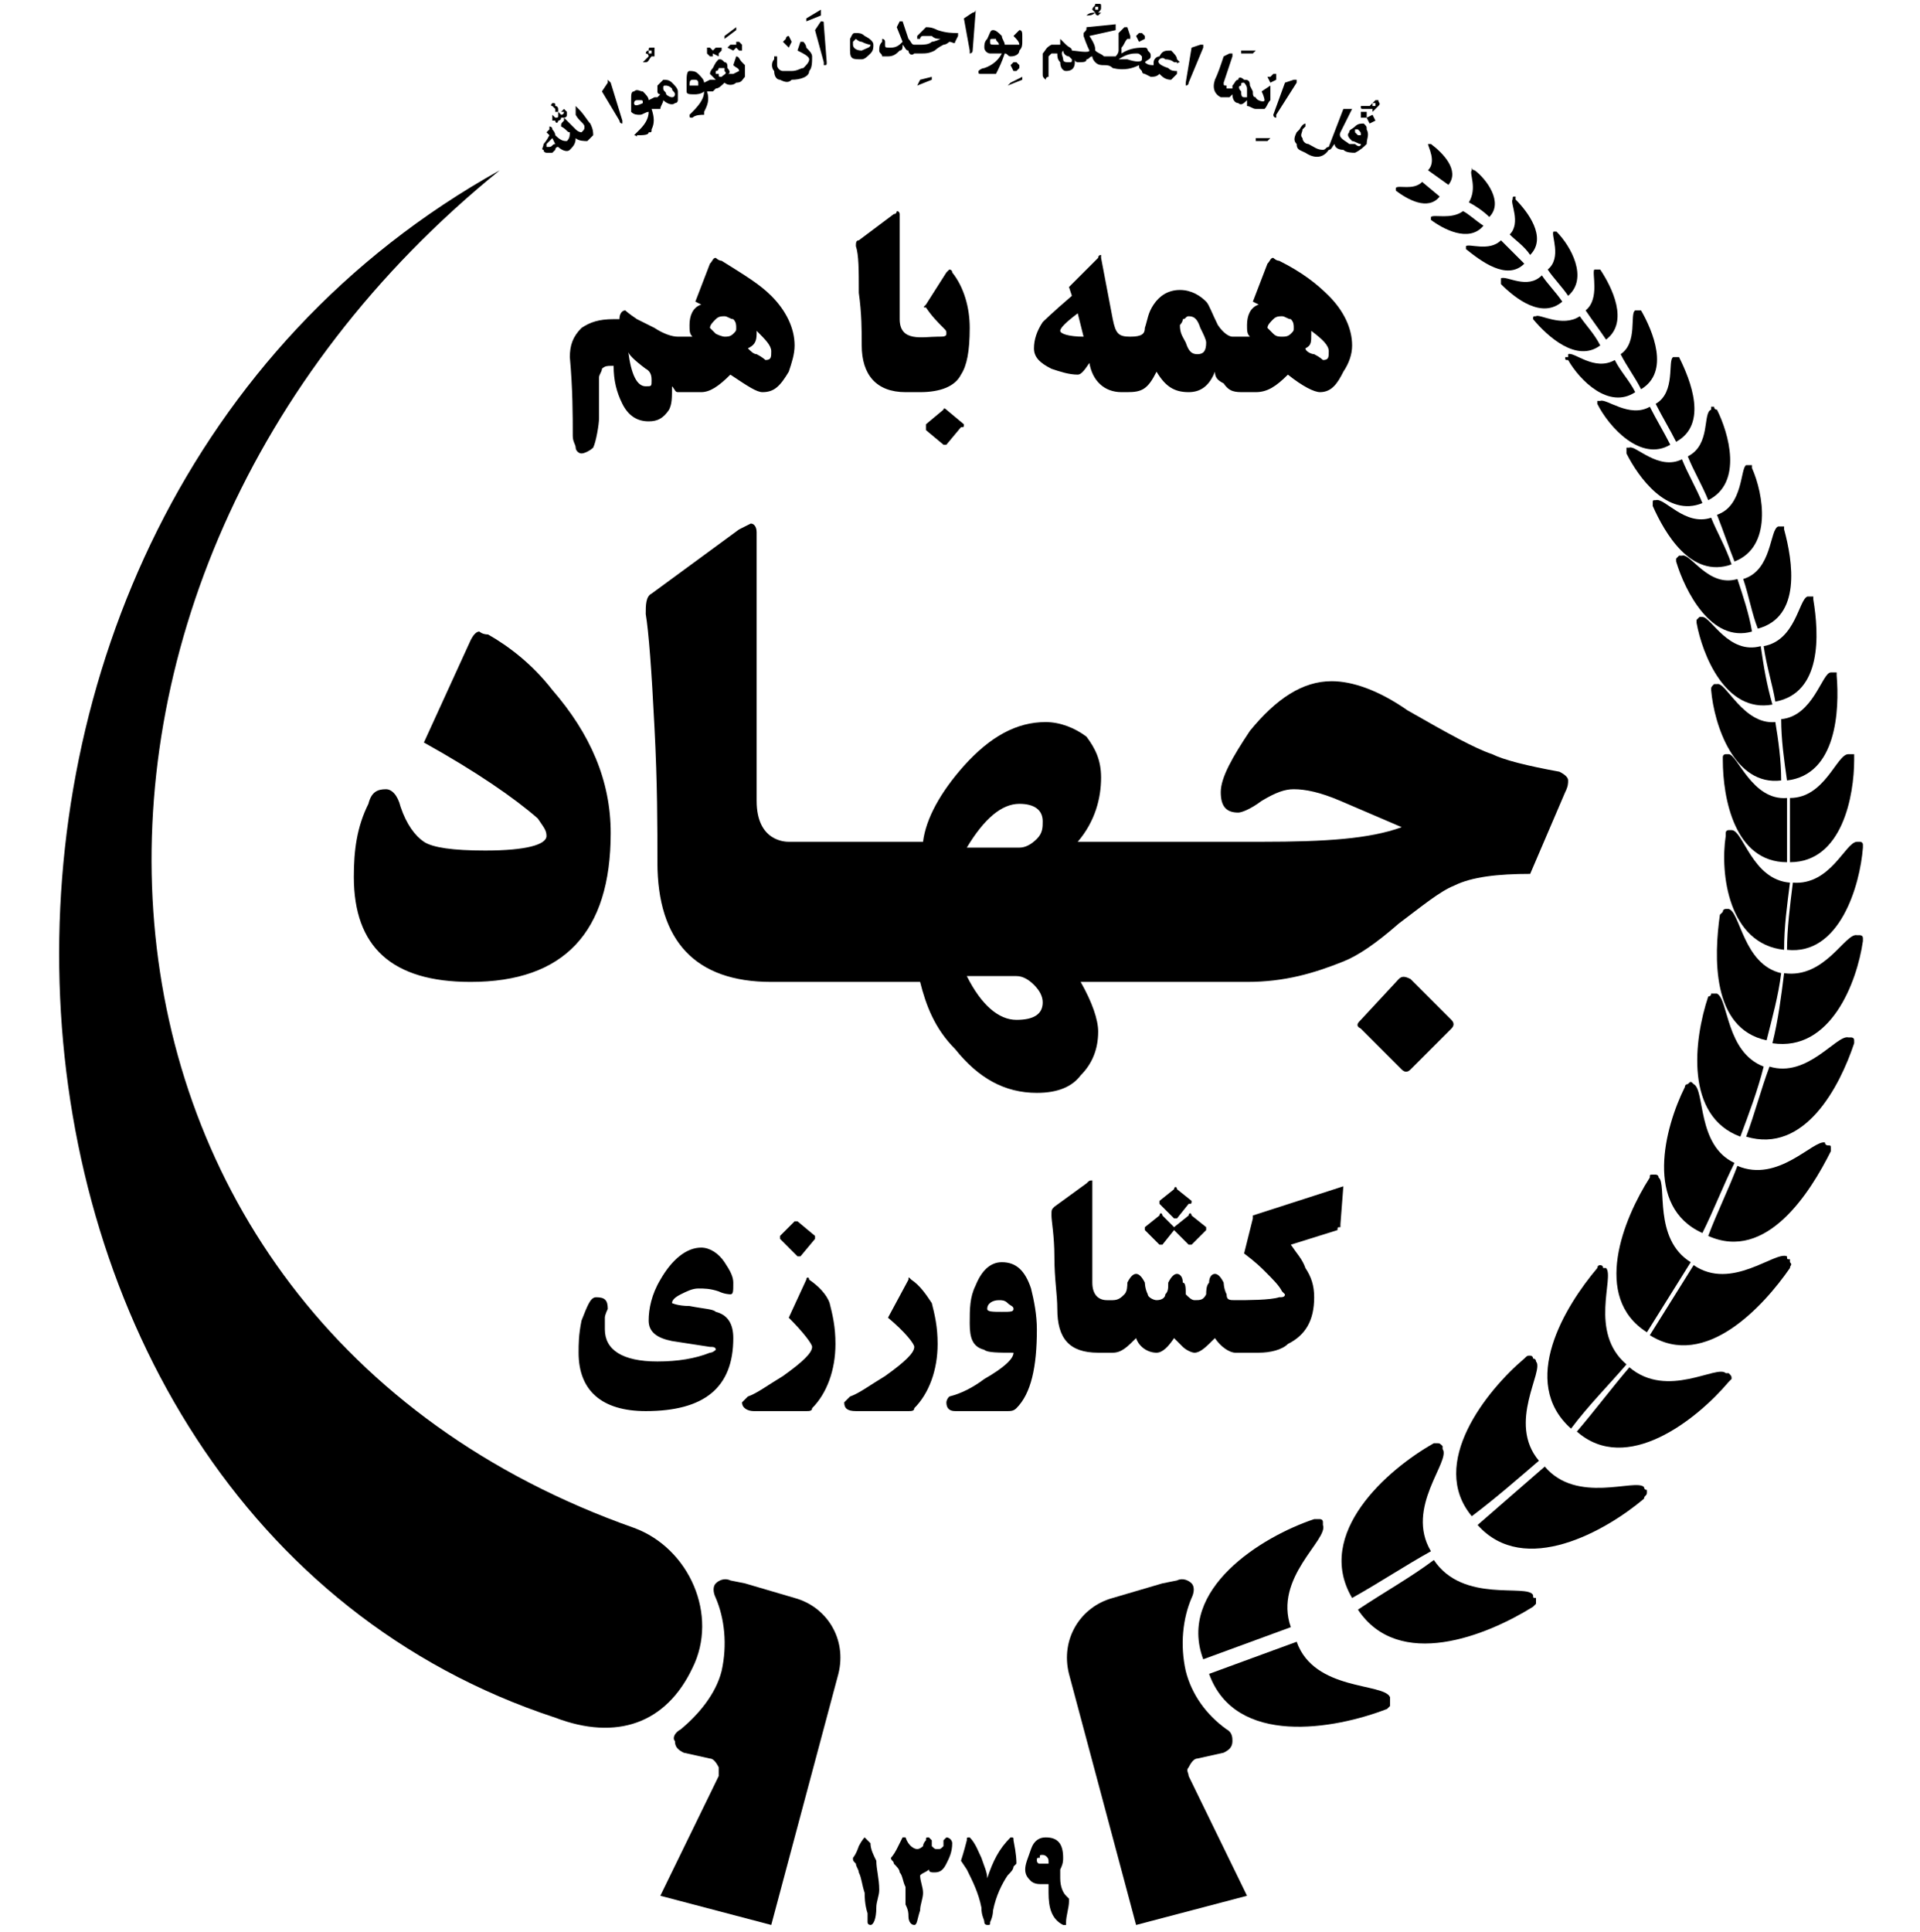 <?xml version="1.0" encoding="UTF-8" standalone="no"?>
<svg width="176.389mm" height="177.447mm" viewBox="0 0 500 503" xmlns="http://www.w3.org/2000/svg" xmlns:xlink="http://www.w3.org/1999/xlink" version="1.2" baseProfile="tiny">
<title>IRI_Jahad</title>
<desc>Generated with Qt</desc>
<defs>
</defs>
<g fill="#" stroke="black" stroke-width="1" fill-rule="evenodd" stroke-linecap="square" stroke-linejoin="bevel" font-size="25">

<g fill="#" stroke="#000000" stroke-opacity="1" stroke-width="1" stroke-linecap="square" stroke-linejoin="bevel" transform="matrix(1,0,0,1,0,0)" font-family="MS Shell Dlg 2" font-size="25" font-weight="400" font-style="normal">
</g>

<g fill="#" fill-opacity="1" stroke="none" transform="matrix(1,0,0,1,0,0)" font-family="MS Shell Dlg 2" font-size="25" font-weight="400" font-style="normal">
<path vector-effect="none" fill-rule="nonzero" d="M180.321,434.278 C187.163,420.596 179.561,403.112 165.119,397.791 C10.051,343.062 -1.351,150.747 130.152,44.328 C-32.517,134.784 -17.314,393.991 144.595,447.2 C160.558,453.281 173.48,448.721 180.321,434.278 "/>
</g>

<g fill="#" fill-opacity="1" stroke="none" transform="matrix(1,0,0,1,0,0)" font-family="MS Shell Dlg 2" font-size="25" font-weight="400" font-style="normal">
<path vector-effect="none" fill-rule="nonzero" d="M190.203,411.474 C188.683,410.714 187.163,411.474 186.403,412.234 C185.642,412.994 185.642,414.514 186.403,416.035 C188.683,421.356 189.443,428.197 187.923,435.038 C186.403,441.119 181.842,446.44 177.281,450.241 C175.761,451.001 175.001,452.521 175.761,453.281 C175.761,454.802 176.521,455.562 178.041,456.322 L184.882,457.842 C185.642,457.842 186.403,458.602 187.163,460.123 C187.163,460.883 187.163,461.643 187.163,462.403 L171.96,493.569 L200.845,501.17 L218.328,435.798 C220.609,426.677 215.288,418.315 206.926,416.035 L194.004,412.234 L190.203,411.474"/>
</g>

<g fill="#" fill-opacity="1" stroke="none" transform="matrix(1,0,0,1,0,0)" font-family="MS Shell Dlg 2" font-size="25" font-weight="400" font-style="normal">
<path vector-effect="none" fill-rule="nonzero" d="M314.866,435.798 C321.707,454.802 347.552,450.241 361.234,444.92 C361.234,444.92 361.994,444.16 361.994,444.16 C361.994,443.4 361.994,443.4 361.994,442.64 L361.994,441.879 C360.474,438.079 342.231,440.359 337.67,427.437 L314.866,435.798"/>
</g>

<g fill="#" fill-opacity="1" stroke="none" transform="matrix(1,0,0,1,0,0)" font-family="MS Shell Dlg 2" font-size="25" font-weight="400" font-style="normal">
<path vector-effect="none" fill-rule="nonzero" d="M336.15,423.636 C331.589,410.714 346.031,400.832 344.511,397.031 L344.511,396.271 C344.511,395.511 343.751,395.511 343.751,395.511 C342.991,395.511 342.991,395.511 342.231,395.511 C328.548,400.072 306.504,413.754 313.345,431.998 L336.15,423.636"/>
</g>

<g fill="#" fill-opacity="1" stroke="none" transform="matrix(1,0,0,1,0,0)" font-family="MS Shell Dlg 2" font-size="25" font-weight="400" font-style="normal">
<path vector-effect="none" fill-rule="nonzero" d="M353.633,419.075 C364.275,435.038 387.079,425.917 399.241,418.315 C399.241,418.315 400.001,417.555 400.001,417.555 C400.001,416.795 400.001,416.795 400.001,416.035 C399.241,416.035 399.241,416.035 399.241,415.275 C397.721,412.234 380.998,417.555 373.396,406.153 C367.315,410.714 360.474,414.514 353.633,419.075 "/>
</g>

<g fill="#" fill-opacity="1" stroke="none" transform="matrix(1,0,0,1,0,0)" font-family="MS Shell Dlg 2" font-size="25" font-weight="400" font-style="normal">
<path vector-effect="none" fill-rule="nonzero" d="M384.798,397.031 C396.96,410.714 418.244,398.552 428.126,390.19 C428.126,389.43 428.886,389.43 428.886,388.67 C428.886,388.67 428.886,387.91 428.886,387.91 C428.126,387.91 428.126,387.15 428.126,387.15 C425.846,384.869 410.643,391.71 402.281,381.829 C396.2,387.15 390.879,391.71 384.798,397.031 "/>
</g>

<g fill="#" fill-opacity="1" stroke="none" transform="matrix(1,0,0,1,0,0)" font-family="MS Shell Dlg 2" font-size="25" font-weight="400" font-style="normal">
<path vector-effect="none" fill-rule="nonzero" d="M410.643,372.707 C423.565,384.109 441.809,369.666 450.17,359.785 C450.17,359.785 450.93,359.024 450.93,359.024 C450.93,358.264 450.93,358.264 450.17,357.504 C450.17,357.504 450.17,357.504 449.41,357.504 C447.13,355.224 434.207,364.345 424.325,355.984 C419.765,361.305 415.204,367.386 410.643,372.707 "/>
</g>

<g fill="#" fill-opacity="1" stroke="none" transform="matrix(1,0,0,1,0,0)" font-family="MS Shell Dlg 2" font-size="25" font-weight="400" font-style="normal">
<path vector-effect="none" fill-rule="nonzero" d="M429.646,347.622 C444.089,356.744 459.292,340.021 466.133,330.139 C466.133,329.379 466.893,329.379 466.133,328.619 C466.133,328.619 466.133,327.859 466.133,327.859 C465.373,327.859 465.373,327.859 465.373,327.099 C462.332,325.578 450.93,336.22 441.048,329.379 C437.248,335.46 433.447,341.541 429.646,347.622 "/>
</g>

<g fill="#" fill-opacity="1" stroke="none" transform="matrix(1,0,0,1,0,0)" font-family="MS Shell Dlg 2" font-size="25" font-weight="400" font-style="normal">
<path vector-effect="none" fill-rule="nonzero" d="M444.849,321.778 C460.052,328.619 471.454,310.376 476.775,299.734 C476.775,299.734 476.775,298.974 476.775,298.974 C476.775,298.214 476.775,298.214 476.015,298.214 C476.015,298.214 475.255,298.214 475.255,297.453 C472.214,296.693 463.092,308.095 452.45,303.534 C450.17,309.616 447.13,315.697 444.849,321.778 "/>
</g>

<g fill="#" fill-opacity="1" stroke="none" transform="matrix(1,0,0,1,0,0)" font-family="MS Shell Dlg 2" font-size="25" font-weight="400" font-style="normal">
<path vector-effect="none" fill-rule="nonzero" d="M454.731,295.933 C469.934,300.494 479.055,283.011 482.856,271.609 C482.856,271.609 482.856,270.849 482.856,270.849 C482.856,270.088 482.096,270.088 482.096,270.088 C481.336,270.088 481.336,270.088 481.336,270.088 C478.295,269.328 470.694,280.73 460.812,277.69 C458.532,283.771 457.011,289.852 454.731,295.933 "/>
</g>

<g fill="#" fill-opacity="1" stroke="none" transform="matrix(1,0,0,1,0,0)" font-family="MS Shell Dlg 2" font-size="25" font-weight="400" font-style="normal">
<path vector-effect="none" fill-rule="nonzero" d="M461.572,271.609 C476.775,273.889 483.616,255.646 485.136,245.004 C485.136,245.004 485.136,244.244 485.136,244.244 C485.136,243.484 484.376,243.484 484.376,243.484 C484.376,243.484 483.616,243.484 483.616,243.484 C480.576,242.724 475.255,254.886 464.613,253.365 C463.853,259.447 463.092,265.528 461.572,271.609 "/>
</g>

<g fill="#" fill-opacity="1" stroke="none" transform="matrix(1,0,0,1,0,0)" font-family="MS Shell Dlg 2" font-size="25" font-weight="400" font-style="normal">
<path vector-effect="none" fill-rule="nonzero" d="M465.373,247.284 C479.055,248.805 484.376,230.561 485.136,220.68 C485.136,219.919 485.136,219.919 485.136,219.919 C485.136,219.159 484.376,219.159 484.376,219.159 C483.616,219.159 483.616,219.159 483.616,219.159 C480.576,219.159 476.775,230.561 466.893,229.801 C466.133,235.882 465.373,241.963 465.373,247.284 "/>
</g>

<g fill="#" fill-opacity="1" stroke="none" transform="matrix(1,0,0,1,0,0)" font-family="MS Shell Dlg 2" font-size="25" font-weight="400" font-style="normal">
<path vector-effect="none" fill-rule="nonzero" d="M466.133,224.48 C479.815,224.48 482.856,206.997 482.856,197.875 C482.856,197.115 482.856,197.115 482.856,196.355 C482.096,196.355 482.096,196.355 481.336,196.355 C478.295,196.355 475.255,207.757 466.133,207.757 C466.133,213.838 466.133,219.159 466.133,224.48 "/>
</g>

<g fill="#" fill-opacity="1" stroke="none" transform="matrix(1,0,0,1,0,0)" font-family="MS Shell Dlg 2" font-size="25" font-weight="400" font-style="normal">
<path vector-effect="none" fill-rule="nonzero" d="M465.373,203.196 C478.295,201.676 479.055,184.953 478.295,175.831 C478.295,175.831 478.295,175.831 478.295,175.071 C477.535,175.071 477.535,175.071 477.535,175.071 L476.775,175.071 C474.494,175.071 472.214,186.473 463.853,187.234 C463.853,192.554 464.613,197.875 465.373,203.196 "/>
</g>

<g fill="#" fill-opacity="1" stroke="none" transform="matrix(1,0,0,1,0,0)" font-family="MS Shell Dlg 2" font-size="25" font-weight="400" font-style="normal">
<path vector-effect="none" fill-rule="nonzero" d="M462.332,182.673 C474.494,180.392 473.734,165.19 472.214,156.068 C472.214,156.068 472.214,156.068 472.214,155.308 C471.454,155.308 471.454,155.308 471.454,155.308 C470.694,155.308 470.694,155.308 470.694,155.308 C468.413,156.068 467.653,166.71 459.292,168.23 C460.052,173.551 461.572,178.112 462.332,182.673 "/>
</g>

<g fill="#" fill-opacity="1" stroke="none" transform="matrix(1,0,0,1,0,0)" font-family="MS Shell Dlg 2" font-size="25" font-weight="400" font-style="normal">
<path vector-effect="none" fill-rule="nonzero" d="M457.771,163.669 C469.174,160.629 466.893,146.186 464.613,137.825 C464.613,137.825 464.613,137.825 464.613,137.065 C463.853,137.065 463.853,137.065 463.853,137.065 C463.092,137.065 463.092,137.065 463.092,137.065 C460.812,137.825 461.572,148.467 453.971,150.747 C455.491,155.308 456.251,159.869 457.771,163.669 "/>
</g>

<g fill="#" fill-opacity="1" stroke="none" transform="matrix(1,0,0,1,0,0)" font-family="MS Shell Dlg 2" font-size="25" font-weight="400" font-style="normal">
<path vector-effect="none" fill-rule="nonzero" d="M451.69,146.186 C461.572,142.385 459.292,128.703 456.251,121.862 C456.251,121.102 456.251,121.102 456.251,121.102 C456.251,121.102 455.491,121.102 455.491,121.102 C455.491,121.102 455.491,121.102 454.731,121.102 C453.211,121.862 453.971,131.744 447.13,134.024 C448.65,137.825 450.17,142.385 451.69,146.186 "/>
</g>

<g fill="#" fill-opacity="1" stroke="none" transform="matrix(1,0,0,1,0,0)" font-family="MS Shell Dlg 2" font-size="25" font-weight="400" font-style="normal">
<path vector-effect="none" fill-rule="nonzero" d="M444.849,130.223 C453.971,125.662 450.17,112.74 447.13,106.659 C446.369,106.659 446.369,105.899 446.369,105.899 C446.369,105.899 446.369,105.899 445.609,105.899 C445.609,105.899 445.609,106.659 445.609,106.659 C443.329,107.419 445.609,115.781 439.528,118.821 C441.048,122.622 443.329,126.423 444.849,130.223 "/>
</g>

<g fill="#" fill-opacity="1" stroke="none" transform="matrix(1,0,0,1,0,0)" font-family="MS Shell Dlg 2" font-size="25" font-weight="400" font-style="normal">
<path vector-effect="none" fill-rule="nonzero" d="M436.488,115.021 C444.849,110.46 440.288,99.058 437.248,92.977 C437.248,92.977 436.488,92.977 436.488,92.977 C436.488,92.977 436.488,92.977 435.727,92.977 C434.207,93.737 436.488,102.098 431.167,105.139 C432.687,108.179 434.967,111.98 436.488,115.021 "/>
</g>

<g fill="#" fill-opacity="1" stroke="none" transform="matrix(1,0,0,1,0,0)" font-family="MS Shell Dlg 2" font-size="25" font-weight="400" font-style="normal">
<path vector-effect="none" fill-rule="nonzero" d="M427.366,101.338 C434.967,96.777 430.407,86.135 427.366,80.814 C426.606,80.814 426.606,80.814 426.606,80.814 C426.606,80.814 426.606,80.814 425.846,80.814 C424.325,81.575 426.606,89.176 422.045,92.216 C423.565,95.257 425.846,98.297 427.366,101.338 "/>
</g>

<g fill="#" fill-opacity="1" stroke="none" transform="matrix(1,0,0,1,0,0)" font-family="MS Shell Dlg 2" font-size="25" font-weight="400" font-style="normal">
<path vector-effect="none" fill-rule="nonzero" d="M418.244,88.416 C424.325,83.855 419.765,74.733 416.724,70.172 C416.724,70.172 415.964,70.172 415.964,70.172 C415.964,69.412 415.964,69.412 415.964,70.172 C415.204,70.172 415.204,70.172 415.204,70.172 C414.444,70.933 416.724,77.774 412.923,80.814 C414.444,83.095 416.724,86.135 418.244,88.416 "/>
</g>

<g fill="#" fill-opacity="1" stroke="none" transform="matrix(1,0,0,1,0,0)" font-family="MS Shell Dlg 2" font-size="25" font-weight="400" font-style="normal">
<path vector-effect="none" fill-rule="nonzero" d="M408.363,77.014 C413.684,72.453 409.123,64.091 405.322,60.291 C405.322,60.291 405.322,60.291 404.562,60.291 C403.802,61.051 406.842,67.132 403.042,70.172 C404.562,72.453 406.842,74.733 408.363,77.014 "/>
</g>

<g fill="#" fill-opacity="1" stroke="none" transform="matrix(1,0,0,1,0,0)" font-family="MS Shell Dlg 2" font-size="25" font-weight="400" font-style="normal">
<path vector-effect="none" fill-rule="nonzero" d="M398.481,66.372 C403.042,61.811 397.721,54.97 394.68,51.929 C394.68,51.929 394.68,51.169 394.68,51.169 C393.92,51.169 393.92,51.169 393.92,51.929 C393.16,52.689 396.2,58.01 393.16,61.051 C394.68,62.571 396.96,64.091 398.481,66.372 "/>
</g>

<g fill="#" fill-opacity="1" stroke="none" transform="matrix(1,0,0,1,0,0)" font-family="MS Shell Dlg 2" font-size="25" font-weight="400" font-style="normal">
<path vector-effect="none" fill-rule="nonzero" d="M387.839,56.49 C391.64,52.689 387.079,46.608 384.038,44.328 C383.278,44.328 383.278,43.568 383.278,43.568 C383.278,43.568 383.278,43.568 383.278,44.328 C382.518,45.088 384.798,48.889 382.518,52.689 C384.038,53.449 386.319,54.97 387.839,56.49 "/>
</g>

<g fill="#" fill-opacity="1" stroke="none" transform="matrix(1,0,0,1,0,0)" font-family="MS Shell Dlg 2" font-size="25" font-weight="400" font-style="normal">
<path vector-effect="none" fill-rule="nonzero" d="M377.197,48.129 C380.237,44.328 375.677,39.767 372.636,37.487 L371.876,37.487 C371.876,38.247 374.156,42.047 371.876,44.328 L377.197,48.129"/>
</g>

<g fill="#" fill-opacity="1" stroke="none" transform="matrix(1,0,0,1,0,0)" font-family="MS Shell Dlg 2" font-size="25" font-weight="400" font-style="normal">
<path vector-effect="none" fill-rule="nonzero" d="M352.112,416.035 C342.231,399.312 361.234,382.589 373.396,375.747 C373.396,375.747 374.156,375.747 374.156,375.747 C374.917,375.747 374.917,375.747 375.677,376.508 C375.677,376.508 375.677,376.508 375.677,377.268 C377.957,380.308 365.795,392.471 372.636,403.873 C365.795,407.673 358.954,412.234 352.112,416.035 "/>
</g>

<g fill="#" fill-opacity="1" stroke="none" transform="matrix(1,0,0,1,0,0)" font-family="MS Shell Dlg 2" font-size="25" font-weight="400" font-style="normal">
<path vector-effect="none" fill-rule="nonzero" d="M383.278,394.751 C371.876,381.068 387.079,362.065 396.96,353.704 C397.721,352.943 397.721,352.943 398.481,352.943 C398.481,352.943 399.241,352.943 399.241,353.704 C399.241,353.704 400.001,353.704 400.001,354.464 C402.281,356.744 392.4,370.427 400.761,380.308 C395.44,384.869 389.359,390.19 383.278,394.751 "/>
</g>

<g fill="#" fill-opacity="1" stroke="none" transform="matrix(1,0,0,1,0,0)" font-family="MS Shell Dlg 2" font-size="25" font-weight="400" font-style="normal">
<path vector-effect="none" fill-rule="nonzero" d="M409.123,371.947 C395.44,359.785 407.602,340.021 415.964,330.139 C415.964,330.139 415.964,329.379 416.724,329.379 C416.724,329.379 417.484,329.379 417.484,330.139 C418.244,330.139 418.244,330.139 418.244,330.139 C420.525,332.42 413.684,346.862 423.565,355.224 C419.004,360.545 413.684,365.866 409.123,371.947 "/>
</g>

<g fill="#" fill-opacity="1" stroke="none" transform="matrix(1,0,0,1,0,0)" font-family="MS Shell Dlg 2" font-size="25" font-weight="400" font-style="normal">
<path vector-effect="none" fill-rule="nonzero" d="M428.886,346.862 C414.444,337.741 422.805,317.217 429.646,306.575 C429.646,305.815 429.646,305.815 430.407,305.815 C430.407,305.815 431.167,305.815 431.167,305.815 C431.167,305.815 431.927,305.815 431.927,306.575 C434.207,308.095 430.407,322.538 440.288,328.619 C436.488,334.7 432.687,340.781 428.886,346.862 "/>
</g>

<g fill="#" fill-opacity="1" stroke="none" transform="matrix(1,0,0,1,0,0)" font-family="MS Shell Dlg 2" font-size="25" font-weight="400" font-style="normal">
<path vector-effect="none" fill-rule="nonzero" d="M443.329,321.018 C428.126,314.176 433.447,293.653 438.768,283.011 C438.768,282.251 439.528,282.251 439.528,282.251 C440.288,281.491 440.288,281.491 441.048,282.251 C444.089,283.771 441.809,298.214 451.69,302.774 C448.65,308.855 446.369,314.937 443.329,321.018 "/>
</g>

<g fill="#" fill-opacity="1" stroke="none" transform="matrix(1,0,0,1,0,0)" font-family="MS Shell Dlg 2" font-size="25" font-weight="400" font-style="normal">
<path vector-effect="none" fill-rule="nonzero" d="M453.211,295.933 C438.768,290.612 441.048,270.849 444.849,259.447 C444.849,259.447 445.609,259.447 445.609,258.686 C445.609,258.686 446.369,258.686 446.369,258.686 C447.13,258.686 447.13,258.686 447.13,258.686 C450.17,260.207 449.41,273.889 459.292,277.69 C457.771,283.771 455.491,289.852 453.211,295.933 "/>
</g>

<g fill="#" fill-opacity="1" stroke="none" transform="matrix(1,0,0,1,0,0)" font-family="MS Shell Dlg 2" font-size="25" font-weight="400" font-style="normal">
<path vector-effect="none" fill-rule="nonzero" d="M460.052,270.849 C445.609,267.808 446.369,248.805 447.89,238.163 C448.65,237.403 448.65,237.403 448.65,237.403 C448.65,236.642 449.41,236.642 449.41,236.642 C450.17,236.642 450.17,236.642 450.17,236.642 C453.211,237.403 453.971,251.085 463.853,253.365 C463.092,259.447 461.572,264.768 460.052,270.849 "/>
</g>

<g fill="#" fill-opacity="1" stroke="none" transform="matrix(1,0,0,1,0,0)" font-family="MS Shell Dlg 2" font-size="25" font-weight="400" font-style="normal">
<path vector-effect="none" fill-rule="nonzero" d="M464.613,247.284 C450.17,245.764 447.89,227.521 449.41,217.639 C449.41,216.879 449.41,216.879 449.41,216.879 C449.41,216.119 450.17,216.119 450.17,216.119 L450.93,216.119 C453.971,216.119 456.251,229.041 466.133,229.801 C465.373,235.882 464.613,241.203 464.613,247.284 "/>
</g>

<g fill="#" fill-opacity="1" stroke="none" transform="matrix(1,0,0,1,0,0)" font-family="MS Shell Dlg 2" font-size="25" font-weight="400" font-style="normal">
<path vector-effect="none" fill-rule="nonzero" d="M465.373,224.48 C451.69,224.48 448.65,207.757 448.65,197.875 C448.65,197.115 448.65,197.115 448.65,197.115 C448.65,196.355 449.41,196.355 449.41,196.355 L450.17,196.355 C452.45,196.355 456.251,208.517 465.373,207.757 C465.373,213.838 465.373,219.159 465.373,224.48 "/>
</g>

<g fill="#" fill-opacity="1" stroke="none" transform="matrix(1,0,0,1,0,0)" font-family="MS Shell Dlg 2" font-size="25" font-weight="400" font-style="normal">
<path vector-effect="none" fill-rule="nonzero" d="M463.853,203.196 C451.69,204.717 446.369,188.754 445.609,179.632 C445.609,178.872 445.609,178.872 446.369,178.112 C447.13,178.112 447.13,178.112 447.13,178.112 C449.41,177.352 453.971,188.754 462.332,187.994 C463.092,192.554 463.853,197.875 463.853,203.196 "/>
</g>

<g fill="#" fill-opacity="1" stroke="none" transform="matrix(1,0,0,1,0,0)" font-family="MS Shell Dlg 2" font-size="25" font-weight="400" font-style="normal">
<path vector-effect="none" fill-rule="nonzero" d="M461.572,183.433 C449.41,185.713 443.329,170.511 441.809,162.149 C441.809,162.149 441.809,161.389 441.809,161.389 C441.809,161.389 442.569,160.629 442.569,160.629 C442.569,160.629 442.569,160.629 443.329,160.629 C445.609,160.629 450.17,170.511 458.532,168.23 C459.292,173.551 460.052,178.112 461.572,183.433 "/>
</g>

<g fill="#" fill-opacity="1" stroke="none" transform="matrix(1,0,0,1,0,0)" font-family="MS Shell Dlg 2" font-size="25" font-weight="400" font-style="normal">
<path vector-effect="none" fill-rule="nonzero" d="M456.251,164.429 C445.609,167.47 438.768,153.788 436.488,146.186 C436.488,145.426 436.488,145.426 436.488,145.426 C437.248,144.666 437.248,144.666 437.248,144.666 C437.248,144.666 438.008,144.666 438.008,144.666 C440.288,143.906 444.849,153.027 452.45,150.747 C453.971,155.308 455.491,159.869 456.251,164.429 "/>
</g>

<g fill="#" fill-opacity="1" stroke="none" transform="matrix(1,0,0,1,0,0)" font-family="MS Shell Dlg 2" font-size="25" font-weight="400" font-style="normal">
<path vector-effect="none" fill-rule="nonzero" d="M450.93,146.946 C440.288,150.747 433.447,138.585 430.407,131.744 C430.407,130.983 430.407,130.983 430.407,130.983 C430.407,130.223 430.407,130.223 431.167,130.223 C433.447,129.463 438.768,137.065 445.609,134.784 C447.13,138.585 449.41,142.385 450.93,146.946 "/>
</g>

<g fill="#" fill-opacity="1" stroke="none" transform="matrix(1,0,0,1,0,0)" font-family="MS Shell Dlg 2" font-size="25" font-weight="400" font-style="normal">
<path vector-effect="none" fill-rule="nonzero" d="M443.329,130.983 C434.207,134.784 426.606,124.142 423.565,118.061 C423.565,117.301 423.565,117.301 423.565,117.301 C423.565,117.301 423.565,116.541 423.565,116.541 C424.325,116.541 424.325,116.541 424.325,116.541 C425.846,115.781 431.927,122.622 438.008,119.581 C439.528,123.382 441.809,127.183 443.329,130.983 "/>
</g>

<g fill="#" fill-opacity="1" stroke="none" transform="matrix(1,0,0,1,0,0)" font-family="MS Shell Dlg 2" font-size="25" font-weight="400" font-style="normal">
<path vector-effect="none" fill-rule="nonzero" d="M434.967,115.781 C427.366,120.341 419.004,111.22 415.964,105.139 C415.964,104.379 415.964,104.379 415.964,104.379 C415.964,104.379 416.724,104.379 416.724,104.379 C418.244,103.618 424.325,108.939 429.646,105.899 C431.167,108.939 433.447,112.74 434.967,115.781 "/>
</g>

<g fill="#" fill-opacity="1" stroke="none" transform="matrix(1,0,0,1,0,0)" font-family="MS Shell Dlg 2" font-size="25" font-weight="400" font-style="normal">
<path vector-effect="none" fill-rule="nonzero" d="M425.846,102.098 C419.004,106.659 411.403,99.058 408.363,93.737 C407.602,93.737 407.602,93.737 407.602,92.977 C407.602,92.977 407.602,92.977 408.363,92.977 C408.363,92.977 408.363,92.216 408.363,92.216 C409.883,91.456 415.204,96.777 420.525,93.737 C422.045,96.777 424.325,99.058 425.846,102.098 "/>
</g>

<g fill="#" fill-opacity="1" stroke="none" transform="matrix(1,0,0,1,0,0)" font-family="MS Shell Dlg 2" font-size="25" font-weight="400" font-style="normal">
<path vector-effect="none" fill-rule="nonzero" d="M416.724,89.936 C410.643,94.497 403.042,87.656 399.241,83.095 C399.241,82.335 399.241,82.335 400.001,82.335 C400.761,81.575 406.842,85.375 411.403,82.335 C412.923,84.615 415.204,86.895 416.724,89.936 "/>
</g>

<g fill="#" fill-opacity="1" stroke="none" transform="matrix(1,0,0,1,0,0)" font-family="MS Shell Dlg 2" font-size="25" font-weight="400" font-style="normal">
<path vector-effect="none" fill-rule="nonzero" d="M406.842,78.534 C401.521,83.095 394.68,77.774 390.879,73.973 C390.879,73.213 390.879,73.213 390.879,73.213 C390.879,73.213 390.879,73.213 390.879,72.453 C392.4,71.693 397.721,75.493 401.521,71.693 C403.042,73.973 405.322,76.254 406.842,78.534 "/>
</g>

<g fill="#" fill-opacity="1" stroke="none" transform="matrix(1,0,0,1,0,0)" font-family="MS Shell Dlg 2" font-size="25" font-weight="400" font-style="normal">
<path vector-effect="none" fill-rule="nonzero" d="M396.96,68.652 C392.4,73.213 385.558,67.892 381.758,64.852 C381.758,64.091 381.758,64.091 381.758,64.091 C382.518,63.331 387.839,65.612 390.879,62.571 C393.16,64.852 394.68,66.372 396.96,68.652 "/>
</g>

<g fill="#" fill-opacity="1" stroke="none" transform="matrix(1,0,0,1,0,0)" font-family="MS Shell Dlg 2" font-size="25" font-weight="400" font-style="normal">
<path vector-effect="none" fill-rule="nonzero" d="M386.319,58.77 C382.518,63.331 375.677,59.531 372.636,57.25 C372.636,57.25 372.636,57.25 372.636,56.49 C373.396,55.73 377.957,57.25 380.998,54.97 C382.518,55.73 384.038,57.25 386.319,58.77 "/>
</g>

<g fill="#" fill-opacity="1" stroke="none" transform="matrix(1,0,0,1,0,0)" font-family="MS Shell Dlg 2" font-size="25" font-weight="400" font-style="normal">
<path vector-effect="none" fill-rule="nonzero" d="M374.917,51.169 C371.876,54.97 366.555,51.929 363.514,49.649 C363.514,49.649 363.514,49.649 363.514,48.889 C364.275,48.129 368.075,49.649 370.356,47.368 L374.917,51.169"/>
</g>

<g fill="#" fill-opacity="1" stroke="none" transform="matrix(1,0,0,1,0,0)" font-family="MS Shell Dlg 2" font-size="25" font-weight="400" font-style="normal">
<path vector-effect="none" fill-rule="nonzero" d="M302.704,412.234 L289.781,416.035 C281.42,418.315 276.099,426.677 278.379,435.798 L295.862,501.17 L324.747,493.569 L309.545,462.403 C309.545,461.643 308.785,460.883 309.545,460.123 C310.305,458.602 311.065,457.842 311.825,457.842 L318.666,456.322 C320.187,455.562 320.947,454.802 320.947,453.281 C320.947,452.521 320.947,451.001 319.427,450.241 C314.106,446.44 310.305,441.119 308.785,435.038 C307.264,428.197 308.024,421.356 310.305,416.035 C311.065,414.514 311.065,412.994 310.305,412.234 C309.545,411.474 308.024,410.714 306.504,411.474 L302.704,412.234"/>
</g>

<g fill="#" fill-opacity="1" stroke="none" transform="matrix(1,0,0,1,0,0)" font-family="MS Shell Dlg 2" font-size="25" font-weight="400" font-style="normal">
<path vector-effect="none" fill-rule="nonzero" d="M182.602,102.098 C184.882,102.098 187.163,100.578 190.203,97.537 C194.764,100.578 197.044,102.098 198.565,102.098 C201.605,102.098 203.126,100.578 205.406,96.777 C206.166,94.497 206.926,92.216 206.926,89.936 C206.926,85.375 204.646,80.814 200.845,77.014 C197.805,73.973 194.004,71.693 187.923,67.892 C187.163,67.892 186.403,67.132 186.403,67.132 C185.642,67.132 185.642,67.892 184.882,68.652 L181.082,78.534 L182.602,79.294 C180.321,80.054 179.561,82.335 179.561,84.615 C179.561,86.135 179.561,86.895 180.321,87.656 L176.521,87.656 C175.001,87.656 172.72,86.895 170.44,85.375 C170.44,85.375 168.919,84.615 165.879,83.095 C163.598,81.575 162.838,80.814 162.838,80.814 C162.078,80.814 161.318,81.575 161.318,83.095 C160.558,83.095 160.558,83.095 159.798,83.095 C155.997,83.095 153.717,83.855 151.436,85.375 C149.156,87.656 148.396,89.936 148.396,92.977 C149.156,101.338 149.156,108.179 149.156,113.5 C149.156,115.021 149.916,115.781 149.916,116.541 C149.916,117.301 150.676,118.061 151.436,118.061 C152.196,118.061 153.717,117.301 154.477,116.541 C155.237,115.021 155.997,110.46 155.997,108.939 L155.997,98.297 C155.997,97.537 156.757,96.777 156.757,96.017 C157.517,95.257 158.278,95.257 159.038,95.257 C159.038,95.257 159.038,95.257 159.798,95.257 C159.798,99.058 160.558,102.098 162.078,105.139 C163.598,108.179 165.879,109.7 168.919,109.7 C171.2,109.7 172.72,108.939 174.24,106.659 C175.001,105.139 175.001,103.618 175.001,100.578 C175.761,101.338 175.761,102.098 176.521,102.098 L182.602,102.098 M352.112,89.936 C352.112,85.375 349.832,80.814 346.031,77.014 C342.991,73.973 339.19,70.933 333.109,67.892 C332.349,67.892 331.589,67.132 331.589,67.132 C330.829,67.132 330.829,67.892 330.068,68.652 L326.268,78.534 L327.788,79.294 C325.508,80.054 324.747,82.335 324.747,84.615 C324.747,86.135 324.747,86.895 325.508,87.656 L320.947,87.656 C320.187,87.656 318.666,86.895 317.146,84.615 C315.626,81.575 314.866,79.294 314.106,78.534 C312.585,77.014 310.305,75.493 307.264,75.493 C304.224,75.493 301.943,77.014 300.423,79.294 C298.903,81.575 298.903,83.095 298.143,85.375 C298.143,86.895 297.383,87.656 294.342,87.656 C291.301,87.656 290.541,86.895 289.781,83.095 L286.741,67.132 C286.741,67.132 286.741,66.372 286.741,66.372 C285.981,66.372 285.981,67.132 285.981,67.132 L278.379,74.733 L279.139,77.014 C273.818,81.575 271.538,83.855 271.538,83.855 C270.018,86.135 269.257,88.416 269.257,90.696 C269.257,92.977 270.778,94.497 273.818,96.017 C276.099,96.777 278.379,97.537 280.66,97.537 C281.42,97.537 282.18,96.777 283.7,94.497 C284.46,99.058 287.501,102.098 292.062,102.098 L293.582,102.098 C297.383,102.098 298.903,101.338 301.183,96.777 C303.464,100.578 305.744,102.098 309.545,102.098 C312.585,102.098 314.866,100.578 316.386,96.777 C316.386,98.297 317.146,99.058 318.666,99.818 C320.187,102.098 321.707,102.098 323.987,102.098 L327.028,102.098 C330.068,102.098 332.349,100.578 335.389,97.537 C339.19,100.578 342.231,102.098 343.751,102.098 C346.791,102.098 348.312,99.818 349.832,96.777 C351.352,94.497 352.112,92.216 352.112,89.936 M346.031,91.456 C346.031,92.977 346.031,93.737 344.511,93.737 C344.511,93.737 343.751,92.977 342.231,92.216 C341.471,92.216 339.95,91.456 339.95,90.696 C341.471,89.936 341.471,89.176 341.471,86.895 L341.471,86.135 C344.511,88.416 346.031,89.936 346.031,91.456 M336.91,85.375 C336.91,86.135 336.91,86.135 336.15,86.895 C335.389,87.656 334.629,87.656 333.869,87.656 C333.109,87.656 332.349,87.656 331.589,86.895 C330.829,86.135 330.068,85.375 330.068,85.375 C330.068,84.615 330.829,83.855 331.589,83.095 C332.349,82.335 333.109,82.335 333.869,82.335 C334.629,82.335 335.389,83.095 336.15,83.095 C336.91,83.855 336.91,84.615 336.91,85.375 M314.106,89.176 C314.106,91.456 313.345,92.216 311.825,92.216 C310.305,92.216 309.545,91.456 308.785,89.176 C308.024,87.656 307.264,86.895 307.264,84.615 C307.264,84.615 308.024,83.855 308.024,83.095 C308.785,83.095 308.785,82.335 309.545,82.335 C311.065,82.335 311.825,83.095 312.585,85.375 C313.345,86.895 314.106,88.416 314.106,89.176 M282.18,87.656 C278.379,87.656 276.099,86.895 276.099,86.135 C276.099,85.375 277.619,83.855 280.66,81.575 L282.18,87.656 M252.534,85.375 C252.534,80.054 251.014,74.733 247.974,70.933 C247.974,70.172 247.214,70.172 247.214,70.172 C247.214,70.172 247.214,70.172 246.453,70.933 L241.132,79.294 C240.372,80.054 240.372,80.054 241.132,80.054 C242.653,82.335 244.173,83.855 245.693,85.375 C246.453,86.135 246.453,86.135 246.453,86.895 C246.453,87.656 245.693,87.656 244.173,87.656 C240.372,87.656 234.291,89.176 234.291,83.095 L234.291,55.73 C234.291,55.73 234.291,54.97 233.531,54.97 C233.531,54.97 233.531,55.73 232.771,55.73 L223.649,62.571 C222.889,62.571 222.889,63.331 222.889,64.091 C223.649,66.372 223.649,70.172 223.649,76.254 C224.409,81.575 224.409,86.135 224.409,89.936 C224.409,97.537 228.21,102.098 235.811,102.098 L239.612,102.098 C244.933,102.098 248.734,100.578 250.254,97.537 C251.774,95.257 252.534,91.456 252.534,85.375 M246.453,106.659 C245.693,105.899 245.693,106.659 245.693,106.659 L241.132,110.46 C241.132,111.22 241.132,111.22 241.132,111.98 L245.693,115.781 C245.693,115.781 246.453,115.781 246.453,115.781 L250.254,111.22 C251.014,111.22 251.014,111.22 251.014,110.46 L246.453,106.659 M200.845,91.456 C200.845,92.977 200.845,93.737 199.325,93.737 C199.325,93.737 198.565,92.977 197.044,92.216 C196.284,92.216 195.524,91.456 194.764,90.696 C196.284,89.936 197.044,89.176 197.044,86.895 L197.044,86.135 C199.325,88.416 200.845,89.936 200.845,91.456 M191.724,85.375 C191.724,86.135 191.724,86.135 190.963,86.895 C190.203,87.656 189.443,87.656 188.683,87.656 C188.683,87.656 187.923,87.656 186.403,86.895 C185.642,86.135 184.882,85.375 184.882,85.375 C184.882,84.615 185.642,83.855 186.403,83.095 C187.163,82.335 187.923,82.335 188.683,82.335 C189.443,82.335 190.203,83.095 190.963,83.095 C191.724,83.855 191.724,84.615 191.724,85.375 M169.68,99.058 C169.68,100.578 169.68,100.578 168.159,100.578 C165.879,100.578 164.359,97.537 163.598,91.456 C163.598,92.216 165.119,93.737 168.159,96.017 C169.68,96.777 169.68,98.297 169.68,99.058 "/>
</g>

<g fill="#" fill-opacity="1" stroke="none" transform="matrix(1,0,0,1,0,0)" font-family="MS Shell Dlg 2" font-size="25" font-weight="400" font-style="normal">
<path vector-effect="none" fill-rule="nonzero" d="M159.038,216.879 C159.038,203.196 153.717,191.034 143.835,179.632 C138.514,172.791 132.433,168.23 127.112,165.19 C125.592,165.19 124.831,164.429 124.831,164.429 C124.071,164.429 123.311,165.19 122.551,166.71 L110.389,193.315 C124.071,200.916 133.953,207.757 140.034,213.078 C141.554,215.359 142.315,216.119 142.315,217.639 C142.315,219.919 136.994,221.44 126.352,221.44 C117.99,221.44 112.669,220.68 110.389,219.159 C108.108,217.639 105.828,214.598 104.308,210.038 C103.548,206.997 102.027,205.477 100.507,205.477 C98.227,205.477 96.706,206.237 95.946,209.278 C92.906,215.359 92.146,221.44 92.146,228.281 C92.146,246.524 102.027,255.646 122.551,255.646 C146.875,255.646 159.038,242.724 159.038,216.879 M407.602,206.237 C408.363,204.717 408.363,203.957 408.363,203.196 C408.363,202.436 407.602,201.676 406.082,200.916 C397.721,199.396 391.64,197.875 388.599,196.355 C384.038,194.835 377.197,191.034 366.555,184.953 C358.954,179.632 352.112,177.352 346.791,177.352 C339.19,177.352 332.349,181.913 325.508,190.274 C320.947,197.115 317.906,202.436 317.906,206.237 C317.906,210.038 319.427,211.558 322.467,211.558 C323.227,211.558 325.508,210.798 328.548,208.517 C332.349,206.237 334.629,205.477 336.91,205.477 C339.95,205.477 343.751,206.237 349.072,208.517 L365.035,215.359 C356.673,218.399 345.271,219.159 328.548,219.159 L280.66,219.159 C285.22,213.838 286.741,207.757 286.741,202.436 C286.741,197.875 285.22,194.835 282.94,191.794 C279.899,189.514 276.099,187.994 272.298,187.994 C264.697,187.994 257.855,191.794 251.014,199.396 C244.933,206.237 241.132,213.078 240.372,219.159 L205.406,219.159 C204.646,219.159 197.044,219.159 197.044,208.517 L197.044,138.585 C197.044,137.065 196.284,136.304 195.524,136.304 C195.524,136.304 194.004,137.065 192.484,137.825 L169.68,154.548 C168.159,155.308 168.159,157.588 168.159,159.869 C168.919,164.429 169.68,174.311 170.44,189.514 C171.2,203.957 171.2,215.359 171.2,224.48 C171.2,245.004 181.082,255.646 200.845,255.646 L239.612,255.646 C241.132,261.727 243.413,267.808 248.734,273.129 C254.815,280.73 261.656,284.531 270.018,284.531 C275.339,284.531 279.139,283.011 281.42,279.97 C284.46,276.93 285.981,273.129 285.981,268.568 C285.981,265.528 284.46,260.967 281.42,255.646 L324.747,255.646 C334.629,255.646 342.231,253.365 349.832,250.325 C353.633,248.805 358.194,245.764 364.275,240.443 C370.356,235.882 374.917,232.082 378.717,230.561 C383.278,228.281 390.119,227.521 398.481,227.521 L407.602,206.237 M367.315,254.886 C365.795,254.126 365.035,254.126 364.275,254.886 L354.393,265.528 C353.633,266.288 352.873,267.048 354.393,267.808 L365.035,278.45 C365.795,279.21 366.555,279.21 367.315,278.45 L377.957,267.808 C378.717,267.048 378.717,266.288 377.957,265.528 L367.315,254.886 M271.538,213.838 C271.538,215.359 271.538,216.879 270.018,218.399 C268.497,219.919 266.977,220.68 265.457,220.68 L251.774,220.68 C256.335,213.078 260.896,209.278 265.457,209.278 C269.257,209.278 271.538,210.798 271.538,213.838 M271.538,260.967 C271.538,264.007 269.257,265.528 264.697,265.528 C260.136,265.528 255.575,261.727 251.774,254.126 L264.697,254.126 C266.217,254.126 267.737,254.886 269.257,256.406 C270.778,257.926 271.538,259.447 271.538,260.967 "/>
</g>

<g fill="#" fill-opacity="1" stroke="none" transform="matrix(1,0,0,1,0,0)" font-family="MS Shell Dlg 2" font-size="25" font-weight="400" font-style="normal">
<path vector-effect="none" fill-rule="nonzero" d="M190.963,348.383 C190.963,344.582 189.443,342.301 186.403,341.541 C185.642,340.781 183.362,340.781 179.561,340.021 C176.521,340.021 175.001,339.261 175.001,339.261 C175.001,338.501 175.761,337.741 177.281,336.981 C178.801,336.22 180.321,335.46 181.842,335.46 C183.362,335.46 184.882,335.46 187.163,336.22 C188.683,336.981 190.203,336.981 190.203,336.981 C190.963,336.981 190.963,336.22 190.963,333.94 C190.963,332.42 190.203,330.899 188.683,328.619 C187.163,326.339 184.882,324.818 182.602,324.818 C178.801,324.818 175.001,327.859 171.96,333.18 C169.68,336.981 168.919,340.781 168.919,343.822 C168.919,346.862 171.2,348.383 175.001,349.143 L184.882,350.663 C185.642,350.663 186.403,350.663 186.403,351.423 C186.403,351.423 185.642,352.183 184.882,352.183 C181.082,353.704 176.521,354.464 171.2,354.464 C162.078,354.464 157.517,351.423 157.517,346.102 C157.517,345.342 157.517,344.582 157.517,343.062 C157.517,342.301 158.278,340.781 158.278,340.781 C158.278,338.501 157.517,337.741 155.237,337.741 C153.717,337.741 152.957,340.021 151.436,343.822 C150.676,347.622 150.676,349.903 150.676,352.183 C150.676,362.065 156.757,367.386 168.159,367.386 C183.362,367.386 190.963,361.305 190.963,348.383 M349.832,308.855 C349.832,308.855 349.832,308.095 349.832,308.095 C349.832,308.095 349.832,308.855 349.832,308.855 L326.268,316.457 C326.268,316.457 326.268,316.457 326.268,317.217 L323.987,326.339 C327.028,328.619 328.548,330.139 329.308,330.899 C331.589,333.18 333.109,334.7 333.869,336.22 C333.869,336.22 334.629,336.981 334.629,336.981 C334.629,337.741 333.869,337.741 333.109,337.741 C330.829,338.501 324.747,338.501 321.707,338.501 C320.187,338.501 319.427,338.501 319.427,336.981 C318.666,335.46 318.666,333.94 318.666,333.94 C317.906,332.42 317.146,331.66 316.386,331.66 C315.626,331.66 314.866,332.42 314.866,333.94 C314.106,334.7 314.106,336.22 314.106,336.981 C313.345,338.501 312.585,338.501 311.065,338.501 C310.305,338.501 309.545,337.741 308.785,336.981 C308.785,335.46 308.785,333.94 308.024,333.94 C308.024,332.42 307.264,331.66 306.504,331.66 C305.744,331.66 304.984,332.42 304.224,333.94 C304.224,335.46 304.224,336.22 303.464,336.981 C303.464,337.741 302.704,338.501 301.183,338.501 C300.423,338.501 298.903,337.741 298.903,336.981 C298.143,335.46 298.143,333.94 298.143,333.94 C297.383,332.42 296.622,331.66 295.862,331.66 C295.102,331.66 294.342,332.42 293.582,333.94 C293.582,334.7 293.582,336.22 292.822,336.981 C292.062,337.741 291.301,338.501 289.781,338.501 C289.021,338.501 289.021,338.501 288.261,338.501 C285.981,338.501 284.46,336.981 284.46,333.94 L284.46,308.095 C284.46,307.335 284.46,307.335 284.46,307.335 C283.7,307.335 283.7,307.335 282.94,308.095 L274.578,314.176 C273.818,314.937 273.818,314.937 273.818,316.457 C273.818,317.977 274.578,321.778 274.578,327.099 C274.578,333.18 275.339,336.981 275.339,340.781 C275.339,348.383 278.379,352.183 285.981,352.183 L289.781,352.183 C292.062,352.183 293.582,350.663 295.862,348.383 C296.622,350.663 298.903,352.183 301.183,352.183 C302.704,352.183 304.224,350.663 305.744,348.383 C306.504,349.143 307.264,349.903 308.024,350.663 C308.785,351.423 310.305,352.183 311.065,352.183 C312.585,352.183 314.106,350.663 316.386,348.383 C317.906,350.663 320.187,352.183 321.707,352.183 L327.788,352.183 C330.829,352.183 333.869,351.423 335.389,349.903 C339.95,347.622 342.231,343.822 342.231,337.741 C342.231,334.7 341.471,332.42 339.95,330.139 C339.19,327.859 337.67,326.339 336.15,324.058 L348.312,320.257 C348.312,319.497 348.312,319.497 349.072,319.497 C349.072,319.497 349.072,319.497 349.072,318.737 L349.832,308.855 M301.943,324.058 C301.943,324.058 302.704,324.058 302.704,324.058 L305.744,320.257 L309.545,324.058 C309.545,324.058 310.305,324.058 310.305,324.058 L314.106,320.257 C314.106,320.257 314.106,319.497 314.106,319.497 L310.305,316.457 C310.305,315.697 309.545,315.697 309.545,316.457 L305.744,319.497 L302.704,316.457 C302.704,315.697 301.943,315.697 301.943,316.457 L298.143,319.497 C298.143,319.497 298.143,320.257 298.143,320.257 L301.943,324.058 M305.744,317.217 C305.744,317.217 306.504,317.217 306.504,317.217 L309.545,313.416 C310.305,313.416 310.305,313.416 310.305,312.656 L306.504,309.616 C306.504,308.855 305.744,308.855 305.744,309.616 L301.943,312.656 C301.943,313.416 301.943,313.416 301.943,313.416 L305.744,317.217 M270.018,346.102 C270.018,342.301 269.257,338.501 268.497,335.46 C266.977,330.899 264.697,328.619 260.896,328.619 C257.855,328.619 255.575,330.899 254.055,334.7 C252.534,337.741 252.534,340.781 252.534,344.582 C252.534,348.383 253.295,350.663 256.335,351.423 C257.095,352.183 260.136,352.183 263.937,352.183 C263.937,353.704 261.656,355.984 256.335,359.024 C253.295,361.305 250.254,362.825 247.214,363.585 C246.453,364.345 246.453,365.106 246.453,365.106 C246.453,366.626 247.214,367.386 248.734,367.386 L262.416,367.386 C263.176,367.386 263.937,367.386 264.697,366.626 C268.497,362.825 270.018,355.984 270.018,346.102 M263.937,340.781 C263.937,341.541 263.176,341.541 260.896,341.541 C258.616,341.541 257.095,341.541 257.095,340.781 C257.095,339.261 258.616,338.501 260.136,338.501 C260.896,338.501 261.656,338.501 262.416,339.261 C263.176,340.021 263.937,340.021 263.937,340.781 M244.173,349.903 C244.173,345.342 243.413,342.301 242.653,339.261 C241.132,336.981 239.612,334.7 237.332,333.18 C236.572,332.42 236.572,332.42 236.572,333.18 L231.251,343.062 C235.811,346.862 238.092,349.903 238.092,350.663 C238.092,352.183 235.811,354.464 230.491,358.264 C226.69,360.545 223.649,362.825 221.369,363.585 C220.609,364.345 219.849,365.106 219.849,365.106 C219.849,366.626 220.609,367.386 222.889,367.386 L236.572,367.386 C237.332,367.386 238.092,367.386 238.092,366.626 C241.893,362.825 244.173,356.744 244.173,349.903 M217.568,349.903 C217.568,345.342 216.808,342.301 216.048,339.261 C215.288,336.981 213.007,334.7 210.727,333.18 C210.727,332.42 209.967,332.42 209.967,333.18 L205.406,343.062 C209.207,346.862 211.487,349.903 211.487,350.663 C211.487,352.183 209.207,354.464 203.886,358.264 C200.085,360.545 197.044,362.825 194.764,363.585 C194.004,364.345 193.244,365.106 193.244,365.106 C193.244,366.626 194.764,367.386 196.284,367.386 L209.967,367.386 C210.727,367.386 211.487,367.386 211.487,366.626 C215.288,362.825 217.568,356.744 217.568,349.903 M207.686,317.977 C207.686,317.977 207.686,317.977 206.926,317.977 L203.126,321.778 C203.126,321.778 203.126,322.538 203.126,322.538 L207.686,327.099 C207.686,327.099 207.686,327.099 208.447,327.099 L212.247,322.538 C212.247,322.538 212.247,322.538 212.247,321.778 L207.686,317.977"/>
</g>

<g fill="#" fill-opacity="1" stroke="none" transform="matrix(1,0,0,1,0,0)" font-family="MS Shell Dlg 2" font-size="25" font-weight="400" font-style="normal">
<path vector-effect="none" fill-rule="nonzero" d="M228.97,492.048 C228.97,493.569 228.21,495.089 228.21,496.609 C228.21,499.65 227.45,501.17 226.69,501.17 C226.69,501.17 225.93,501.17 225.93,500.41 C225.93,500.41 225.93,499.65 225.93,498.13 C225.17,495.849 225.17,493.569 225.17,492.809 C224.409,490.528 224.409,489.008 223.649,487.488 C223.649,486.727 222.889,485.967 222.889,485.207 C222.129,484.447 222.129,484.447 222.129,483.687 C222.129,483.687 222.889,482.927 223.649,480.646 C224.409,479.126 225.17,478.366 225.17,478.366 C225.17,478.366 225.93,479.126 226.69,479.886 C226.69,481.407 227.45,482.927 228.21,484.447 C228.21,486.727 228.97,489.008 228.97,492.048 M278.379,495.089 C278.379,496.609 277.619,498.89 277.619,500.41 C277.619,501.17 277.619,501.17 277.619,501.17 C276.859,501.17 276.859,501.17 276.859,501.17 C273.818,499.65 273.058,496.609 273.058,492.809 L273.058,490.528 L270.778,490.528 C269.257,490.528 268.497,489.768 268.497,489.768 C267.737,489.008 266.977,488.248 266.977,486.727 C266.977,485.207 267.737,483.687 268.497,481.407 C269.257,479.126 270.778,478.366 272.298,478.366 C275.339,478.366 276.859,479.886 276.859,483.687 C276.859,484.447 276.859,485.207 276.099,486.727 C276.099,487.488 276.099,488.248 276.099,489.008 C276.099,491.288 276.859,492.809 277.619,493.569 L278.379,494.329 C278.379,494.329 278.379,494.329 278.379,495.089 M273.058,484.447 C273.058,483.687 272.298,482.927 271.538,482.927 C270.778,482.927 270.778,482.927 270.778,483.687 C270.018,483.687 270.018,483.687 270.018,484.447 C270.018,484.447 270.018,485.207 270.778,485.207 C271.538,485.207 272.298,485.207 273.058,485.207 C273.058,485.207 273.058,485.207 273.058,484.447 M264.697,485.207 C264.697,485.207 264.697,485.207 263.937,485.967 C263.937,486.727 263.176,487.488 262.416,488.248 C260.896,490.528 259.376,493.569 258.616,497.369 C258.616,497.369 258.616,498.89 257.855,500.41 C257.855,501.17 257.855,501.17 257.095,501.17 C257.095,501.17 256.335,501.17 256.335,500.41 C256.335,499.65 255.575,498.89 255.575,496.609 C254.815,492.809 253.295,489.768 251.774,486.727 L250.254,484.447 C250.254,484.447 251.014,482.167 251.774,479.126 C251.774,478.366 251.774,478.366 252.534,478.366 C254.055,479.886 254.815,482.167 255.575,483.687 C256.335,485.967 257.095,487.488 257.095,489.008 C258.616,484.447 260.136,481.407 263.176,478.366 C263.937,478.366 263.937,478.366 263.937,479.126 C264.697,482.927 264.697,484.447 264.697,485.207 M247.974,479.886 C247.974,482.167 247.214,483.687 246.453,485.207 C245.693,486.727 244.933,487.488 243.413,487.488 C242.653,487.488 241.893,487.488 241.893,486.727 C241.132,487.488 240.372,487.488 239.612,488.248 C239.612,489.768 240.372,491.288 240.372,492.809 C240.372,494.329 239.612,495.849 239.612,497.369 C238.852,499.65 238.852,501.17 238.092,501.17 C237.332,501.17 236.572,500.41 236.572,498.89 C236.572,498.13 236.572,497.369 235.811,495.849 C235.811,493.569 235.811,492.809 235.811,491.288 C235.051,489.768 235.051,488.248 234.291,487.488 C234.291,486.727 233.531,485.967 232.771,485.207 C232.771,484.447 232.011,484.447 232.011,483.687 C232.011,483.687 232.771,482.927 233.531,481.407 L235.051,478.366 C235.811,478.366 235.811,478.366 235.811,478.366 C236.572,480.646 238.092,481.407 238.852,481.407 C239.612,481.407 240.372,480.646 240.372,480.646 C240.372,480.646 240.372,479.886 241.132,479.126 C241.132,478.366 241.132,478.366 241.893,478.366 C241.893,478.366 241.893,478.366 242.653,479.126 C242.653,479.126 242.653,479.886 242.653,480.646 C243.413,481.407 243.413,481.407 244.173,481.407 C244.933,481.407 244.933,481.407 245.693,480.646 C245.693,480.646 245.693,479.886 245.693,479.126 C246.453,478.366 246.453,478.366 246.453,478.366 C247.214,478.366 247.974,479.126 247.974,479.886 "/>
</g>

<g fill="#" fill-opacity="1" stroke="none" transform="matrix(1,0,0,1,0,0)" font-family="MS Shell Dlg 2" font-size="25" font-weight="400" font-style="normal">
<path vector-effect="none" fill-rule="nonzero" d="M144.595,27.605 C144.595,26.845 144.595,26.845 143.835,26.845 C143.835,26.845 143.075,27.605 143.835,27.605 C143.835,27.605 144.595,28.365 144.595,28.365 C144.595,28.365 144.595,28.365 144.595,29.125 C144.595,29.125 145.355,29.125 145.355,29.125 C145.355,29.125 145.355,28.365 145.355,28.365 C145.355,28.365 145.355,27.605 144.595,27.605 M358.954,27.605 C359.714,26.845 358.954,26.845 358.954,26.084 C358.954,26.084 358.194,26.084 358.194,26.084 C357.433,26.845 357.433,26.845 357.433,26.845 C356.673,27.605 356.673,27.605 356.673,27.605 C356.673,27.605 355.913,27.605 354.393,27.605 C354.393,28.365 354.393,28.365 355.153,28.365 C355.913,28.365 356.673,28.365 357.433,28.365 C357.433,28.365 357.433,29.125 357.433,29.125 L358.194,28.365 C358.194,28.365 358.954,27.605 358.954,27.605 M358.194,26.845 C358.194,26.845 358.194,27.605 358.194,27.605 C358.194,27.605 358.194,27.605 357.433,27.605 C357.433,27.605 357.433,26.845 357.433,26.845 C357.433,26.845 358.194,26.845 358.194,26.845 M355.913,37.487 C355.913,35.966 356.673,35.206 355.913,33.686 C355.913,32.926 355.913,32.926 355.153,32.166 C354.393,32.166 353.633,32.166 352.873,32.926 C352.112,33.686 351.352,33.686 351.352,34.446 C350.592,35.206 351.352,35.966 352.112,36.726 C352.873,36.726 353.633,37.487 354.393,37.487 C354.393,38.247 353.633,38.247 352.873,37.487 C352.112,37.487 352.112,37.487 351.352,37.487 C350.592,36.726 348.312,35.966 349.072,34.446 L352.112,28.365 C352.873,28.365 352.873,28.365 352.873,28.365 C352.112,28.365 352.112,28.365 352.112,28.365 L349.832,28.365 L346.031,38.247 C345.271,38.247 345.271,39.007 344.511,39.007 C342.991,39.007 342.231,38.247 340.71,37.487 C339.95,37.487 339.19,36.726 339.19,35.966 C338.43,35.206 339.19,34.446 339.19,33.686 C339.19,33.686 339.95,32.926 339.95,32.926 C339.95,32.926 339.95,32.926 339.95,32.166 C339.95,32.166 339.19,32.166 338.43,33.686 C338.43,33.686 337.67,34.446 337.67,34.446 C336.91,35.966 336.91,36.726 337.67,37.487 C337.67,39.007 338.43,39.007 339.95,39.767 C342.231,41.287 344.511,41.287 346.031,39.007 C346.791,39.007 346.791,38.247 347.552,37.487 C347.552,38.247 348.312,39.007 349.832,39.007 C350.592,39.767 352.112,39.767 352.873,39.767 C354.393,39.007 355.153,38.247 355.913,37.487 M354.393,35.206 C354.393,35.206 353.633,35.206 353.633,35.206 C352.873,34.446 352.873,34.446 352.873,34.446 C352.873,33.686 352.873,33.686 352.873,33.686 C353.633,33.686 353.633,33.686 353.633,33.686 C354.393,34.446 354.393,34.446 354.393,35.206 M357.433,29.885 L355.913,30.645 L355.913,29.125 L354.393,29.125 C354.393,29.125 354.393,29.125 354.393,29.885 L354.393,30.645 C354.393,30.645 354.393,31.405 354.393,30.645 L355.913,30.645 L356.673,32.166 L358.194,31.405 L357.433,29.885 M327.028,35.966 L327.028,36.726 L330.068,36.726 L330.829,35.966 L327.028,35.966 M337.67,21.524 C337.67,20.764 337.67,20.764 337.67,20.764 C337.67,20.764 337.67,20.764 336.91,20.764 L334.629,21.524 L331.589,29.885 C331.589,29.885 331.589,30.645 332.349,30.645 C332.349,30.645 332.349,30.645 332.349,29.885 L337.67,21.524 M330.829,26.084 C330.829,25.324 330.829,25.324 330.829,24.564 C330.829,23.804 330.829,23.044 330.829,22.284 L328.548,23.804 C329.308,25.324 329.308,26.084 329.308,26.084 C329.308,26.845 327.028,26.084 327.028,25.324 C326.268,25.324 326.268,24.564 326.268,23.804 L325.508,22.284 C325.508,20.764 324.747,20.764 323.987,20.764 C323.227,20.003 322.467,20.003 322.467,20.764 C321.707,20.764 321.707,21.524 320.947,22.284 C320.947,22.284 320.947,22.284 320.947,23.044 C320.187,23.044 320.187,23.044 319.427,23.044 L319.427,22.284 C318.666,22.284 318.666,22.284 318.666,21.524 L320.947,14.682 C320.947,14.682 320.947,13.922 320.947,13.922 C320.947,13.922 320.187,13.922 320.187,13.922 L318.666,14.682 C317.906,16.963 317.146,19.243 316.386,20.764 C315.626,23.044 316.386,24.564 317.906,25.324 L318.666,25.324 C318.666,25.324 319.427,25.324 320.187,25.324 C320.187,25.324 320.947,24.564 320.947,24.564 C320.947,26.084 321.707,26.845 322.467,26.845 C323.227,27.605 323.987,26.845 324.747,26.084 C324.747,26.845 324.747,26.845 324.747,27.605 C325.508,27.605 326.268,28.365 327.028,28.365 C327.788,28.365 328.548,28.365 329.308,28.365 C330.068,27.605 330.068,26.845 330.829,26.084 M332.349,19.243 C331.589,19.243 331.589,19.243 331.589,19.243 L330.829,20.003 C330.068,20.003 330.068,20.003 330.068,20.003 L330.829,21.524 L332.349,20.764 L332.349,19.243 M323.227,13.162 L323.227,13.922 L326.268,13.922 L327.028,13.162 L323.227,13.162 M323.987,25.324 C323.227,25.324 323.227,24.564 323.227,23.804 C322.467,23.044 322.467,22.284 323.227,22.284 C323.227,21.524 323.227,21.524 323.987,21.524 C323.987,21.524 324.747,22.284 324.747,23.044 C324.747,23.804 324.747,24.564 324.747,25.324 C323.987,25.324 323.987,25.324 323.987,25.324 M313.345,12.402 C313.345,11.642 313.345,11.642 313.345,11.642 C313.345,11.642 312.585,11.642 312.585,11.642 L310.305,12.402 L308.785,21.524 C308.785,21.524 308.785,22.284 308.785,22.284 C308.785,22.284 309.545,22.284 309.545,21.524 L313.345,12.402 M306.504,19.243 C306.504,19.243 306.504,19.243 306.504,18.483 C305.744,18.483 304.984,18.483 304.224,17.723 C301.943,16.963 301.183,16.203 301.943,15.443 C301.943,15.443 302.704,14.682 303.464,15.443 C304.984,15.443 305.744,16.203 305.744,16.203 C306.504,16.203 306.504,16.203 306.504,16.203 C306.504,16.963 306.504,16.203 307.264,16.203 C307.264,16.203 307.264,16.203 306.504,15.443 C306.504,14.682 305.744,13.922 304.984,13.162 C303.464,13.162 302.704,13.162 301.943,14.682 C301.183,14.682 300.423,15.443 300.423,16.203 C300.423,16.203 300.423,16.963 300.423,16.963 C299.663,16.963 298.903,16.963 298.143,16.203 C298.903,15.443 299.663,15.443 299.663,14.682 C299.663,13.922 299.663,13.922 298.903,13.162 C298.903,13.162 298.903,12.402 298.143,12.402 C296.622,12.402 294.342,12.402 292.062,13.922 C292.062,13.162 292.062,12.402 292.062,12.402 C292.822,11.642 292.822,10.882 293.582,10.122 C294.342,10.122 294.342,10.122 294.342,10.122 C294.342,10.122 294.342,9.362 294.342,9.362 L293.582,7.081 C293.582,7.081 292.822,7.081 292.822,7.081 L291.301,8.601 C291.301,10.122 291.301,11.642 291.301,13.162 C291.301,13.922 290.541,14.682 290.541,14.682 C289.021,14.682 288.261,14.682 287.501,14.682 C286.741,13.922 285.981,13.922 285.22,13.162 C285.22,12.402 285.22,11.642 283.7,9.362 L290.541,7.841 L290.541,6.321 L282.94,7.081 C282.94,7.841 282.94,7.841 282.18,8.601 C282.18,8.601 282.18,9.362 282.18,9.362 C282.94,11.642 283.7,13.162 283.7,13.162 C283.7,13.922 279.899,13.162 279.139,13.162 C279.139,12.402 278.379,12.402 277.619,11.642 C277.619,11.642 277.619,11.642 276.859,10.882 C276.859,10.882 276.099,10.122 276.099,10.122 C276.099,10.122 276.099,10.882 276.099,11.642 C274.578,11.642 273.818,11.642 273.818,11.642 C272.298,12.402 272.298,13.162 271.538,13.922 L271.538,14.682 L271.538,19.243 C271.538,20.003 271.538,20.003 272.298,20.764 C272.298,20.764 272.298,20.003 273.058,20.003 C273.058,19.243 273.058,19.243 273.058,18.483 L273.058,14.682 C273.058,14.682 273.818,13.922 273.818,13.922 C274.578,13.922 274.578,13.922 275.339,13.922 C275.339,14.682 275.339,15.443 276.099,16.203 C276.099,17.723 276.859,18.483 277.619,18.483 C279.139,18.483 279.899,17.723 279.899,16.203 L279.899,15.443 C279.899,16.203 280.66,16.203 280.66,16.203 C282.18,16.203 282.94,16.203 282.94,15.443 C283.7,15.443 283.7,14.682 284.46,14.682 C284.46,15.443 285.22,16.203 285.22,16.203 C285.981,16.963 286.741,16.963 287.501,16.963 C288.261,16.963 289.021,16.963 289.781,17.723 C292.822,18.483 295.102,17.723 296.622,16.963 C296.622,17.723 296.622,17.723 297.383,18.483 C297.383,19.243 298.143,19.243 298.143,19.243 L299.663,20.003 C300.423,20.003 301.183,20.003 301.943,19.243 C302.704,20.003 303.464,20.764 304.984,20.764 C304.984,20.764 305.744,20.003 306.504,19.243 M297.383,15.443 C297.383,16.203 295.862,16.203 293.582,15.443 C292.822,15.443 292.062,15.443 291.301,15.443 C293.582,13.922 295.102,13.922 295.862,13.922 C296.622,13.922 296.622,13.922 297.383,14.682 C297.383,14.682 297.383,14.682 297.383,15.443 M297.383,8.601 C297.383,8.601 297.383,8.601 296.622,8.601 L295.862,9.362 L296.622,10.882 L298.143,10.122 C298.143,10.122 298.143,10.122 298.143,9.362 L297.383,8.601 M286.741,1.76 C286.741,1 286.741,1 285.981,1 C285.981,1 285.981,1 285.22,1 C285.22,1.76 284.46,1.76 284.46,2.52 C284.46,2.52 284.46,2.52 285.22,3.28 C284.46,3.28 283.7,3.28 282.94,4.041 C283.7,4.041 284.46,4.041 285.22,3.28 C285.22,4.041 285.981,4.041 285.981,4.041 L286.741,3.28 C285.981,3.28 285.981,3.28 285.981,3.28 C286.741,2.52 286.741,2.52 286.741,1.76 M285.981,1.76 C285.981,1.76 285.981,2.52 285.981,2.52 C285.22,2.52 285.22,2.52 285.22,2.52 C285.22,2.52 285.22,2.52 285.22,1.76 C285.981,1.76 285.981,1.76 285.981,1.76 M279.139,15.443 C279.139,16.203 279.139,16.203 278.379,16.203 C277.619,16.203 276.859,16.203 276.859,15.443 C276.859,14.682 276.099,13.922 276.859,13.162 C276.859,13.922 277.619,14.682 278.379,14.682 C279.139,15.443 279.139,15.443 279.139,15.443 M263.176,21.524 L262.416,22.284 L266.217,20.764 L266.217,20.003 L263.176,21.524 M266.217,10.882 C266.217,10.122 266.217,10.122 266.217,9.362 C266.217,8.601 266.217,7.841 265.457,7.841 C265.457,7.081 265.457,7.081 265.457,7.841 L263.937,9.362 C264.697,10.122 265.457,10.882 265.457,11.642 C265.457,11.642 264.697,11.642 263.176,11.642 C263.176,11.642 262.416,11.642 261.656,11.642 C261.656,10.882 260.896,10.122 260.896,9.362 C260.136,8.601 259.376,7.841 258.616,7.841 C257.855,7.841 257.855,8.601 257.095,10.122 C256.335,10.882 256.335,11.642 256.335,12.402 C256.335,13.162 257.095,13.922 257.855,13.922 C258.616,13.922 259.376,13.922 260.896,13.922 C260.136,15.443 258.616,16.963 256.335,17.723 C256.335,17.723 255.575,17.723 254.815,18.483 C254.815,19.243 254.815,19.243 255.575,19.243 C256.335,19.243 257.855,19.243 258.616,19.243 C258.616,19.243 258.616,19.243 259.376,19.243 C260.136,17.723 260.896,16.203 261.656,13.922 C262.416,13.922 262.416,14.682 263.176,14.682 C264.697,14.682 265.457,13.922 265.457,13.162 C266.217,12.402 266.217,11.642 266.217,10.882 M264.697,16.203 C264.697,16.203 264.697,16.203 263.937,16.203 L263.176,16.963 L263.937,18.483 C263.937,18.483 264.697,18.483 264.697,18.483 L265.457,17.723 C265.457,16.963 265.457,16.963 265.457,16.963 L264.697,16.203 M259.376,11.642 C257.855,11.642 257.855,11.642 257.855,10.882 C257.855,10.122 257.855,10.122 258.616,10.122 C258.616,10.122 259.376,10.122 259.376,10.122 C259.376,10.882 260.136,10.882 260.136,11.642 L259.376,11.642 M254.055,3.28 C254.055,3.28 254.055,2.52 254.055,2.52 C254.055,2.52 254.055,3.28 253.295,3.28 L251.014,4.801 L252.534,13.162 C252.534,13.922 252.534,13.922 252.534,13.922 C252.534,13.922 253.295,13.922 253.295,13.162 L254.055,3.28 M239.612,20.764 L238.852,22.284 L242.653,20.764 L242.653,20.003 L239.612,20.764 M249.494,9.362 C249.494,8.601 249.494,8.601 249.494,8.601 C247.974,8.601 246.453,8.601 244.173,7.841 C242.653,7.081 241.893,7.081 241.132,7.081 C241.132,7.081 240.372,7.841 239.612,8.601 C239.612,8.601 238.852,9.362 238.852,9.362 C238.852,9.362 238.852,10.122 238.852,10.122 C239.612,10.122 239.612,10.122 239.612,10.122 C239.612,10.122 239.612,9.362 240.372,9.362 C240.372,9.362 240.372,9.362 241.132,9.362 C241.132,9.362 241.893,9.362 242.653,9.362 C243.413,10.122 244.173,10.122 244.933,10.122 C243.413,10.882 242.653,10.882 242.653,10.882 C241.893,11.642 240.372,11.642 239.612,11.642 C238.852,11.642 238.852,11.642 238.092,11.642 C237.332,11.642 237.332,10.882 236.572,10.122 L235.051,5.561 C235.051,5.561 234.291,5.561 234.291,5.561 L233.531,7.081 L235.051,10.882 C234.291,11.642 233.531,12.402 232.011,12.402 C230.491,12.402 230.491,12.402 230.491,11.642 L230.491,10.882 C230.491,10.122 229.73,10.122 229.73,10.122 C229.73,10.122 229.73,10.882 229.73,10.882 C228.97,11.642 228.97,12.402 228.97,13.162 C228.97,13.922 229.73,13.922 229.73,14.682 C230.491,14.682 230.491,14.682 231.251,14.682 C232.771,14.682 233.531,13.922 234.291,13.162 C235.051,13.162 235.051,12.402 235.051,11.642 C235.811,12.402 235.811,13.162 236.572,13.162 C236.572,13.922 237.332,14.682 238.092,13.922 L239.612,13.922 C241.132,13.922 241.893,13.922 243.413,13.162 C243.413,13.162 244.173,12.402 245.693,11.642 C246.453,11.642 247.214,10.882 247.214,10.882 C247.974,10.882 248.734,11.642 248.734,10.882 L249.494,9.362 M227.45,11.642 C227.45,10.882 226.69,10.122 225.17,9.362 C224.409,8.601 223.649,8.601 222.889,8.601 C222.129,8.601 222.129,8.601 221.369,10.122 C221.369,11.642 221.369,12.402 221.369,13.162 C221.369,15.443 222.129,15.443 224.409,15.443 C225.17,15.443 225.93,14.682 226.69,13.922 C227.45,13.162 227.45,12.402 227.45,11.642 M226.69,11.642 C226.69,12.402 225.93,12.402 224.409,13.162 C222.889,13.162 222.129,12.402 222.129,11.642 C222.129,11.642 222.129,11.642 222.129,10.882 C222.129,10.882 222.129,10.882 222.889,10.122 C222.889,10.122 223.649,10.882 224.409,10.882 C225.93,11.642 226.69,11.642 226.69,11.642 M209.967,4.801 L209.967,5.561 L213.768,4.041 L213.768,2.52 L209.967,4.801 M214.528,6.321 C214.528,5.561 214.528,5.561 213.768,5.561 L212.247,7.841 L214.528,16.203 C214.528,16.963 214.528,16.963 214.528,16.963 C215.288,16.963 215.288,16.963 215.288,16.203 L214.528,6.321 M211.487,14.682 C211.487,13.922 210.727,13.162 209.967,12.402 C209.967,11.642 209.207,10.882 209.207,10.882 C209.207,10.882 208.447,10.882 208.447,10.882 L207.686,13.162 C209.207,13.922 210.727,14.682 210.727,15.443 C210.727,16.203 209.967,16.963 209.207,17.723 C208.447,17.723 207.686,18.483 206.166,18.483 C205.406,18.483 204.646,18.483 203.886,18.483 C203.126,18.483 202.365,17.723 202.365,16.963 C202.365,16.963 202.365,16.203 202.365,16.203 C202.365,15.443 202.365,15.443 202.365,14.682 C202.365,14.682 201.605,14.682 201.605,14.682 C201.605,14.682 201.605,14.682 201.605,15.443 C200.845,16.203 200.845,17.723 201.605,18.483 C201.605,20.003 202.365,20.764 203.126,20.764 C204.646,21.524 205.406,21.524 206.166,20.764 C208.447,20.764 210.727,20.003 210.727,18.483 C211.487,17.723 211.487,16.203 211.487,14.682 M205.406,9.362 C205.406,9.362 204.646,9.362 204.646,10.122 L203.886,10.882 L205.406,12.402 L206.166,10.882 L205.406,9.362 M188.683,9.362 L188.683,10.122 L191.724,7.841 L191.724,7.081 L188.683,9.362 M194.004,16.963 C194.004,16.963 193.244,16.203 193.244,16.203 C192.484,15.443 192.484,14.682 191.724,14.682 L190.963,16.963 C191.724,17.723 192.484,17.723 192.484,18.483 C192.484,18.483 192.484,18.483 190.963,19.243 C190.963,19.243 190.203,19.243 189.443,19.243 C190.203,19.243 190.203,18.483 189.443,17.723 C189.443,16.963 189.443,16.203 188.683,16.203 C187.923,15.443 187.923,15.443 187.163,15.443 C186.403,16.203 186.403,16.203 185.642,17.723 C184.882,18.483 184.882,19.243 184.882,19.243 C185.642,20.003 185.642,20.003 186.403,20.764 L184.882,20.764 L183.362,21.524 C183.362,20.764 182.602,20.003 181.842,19.243 C181.082,18.483 180.321,18.483 179.561,18.483 C178.801,18.483 178.801,20.003 178.801,21.524 C178.801,22.284 178.801,23.044 178.801,23.804 C178.801,24.564 179.561,24.564 181.082,24.564 C181.082,24.564 182.602,24.564 183.362,23.804 C183.362,25.324 182.602,26.845 180.321,29.125 C180.321,29.125 180.321,29.125 179.561,29.885 C179.561,30.645 179.561,30.645 180.321,30.645 C181.082,29.885 182.602,29.885 183.362,29.885 C183.362,29.885 183.362,29.885 183.362,29.125 C184.122,27.605 184.882,26.084 184.122,23.804 L185.642,23.804 L186.403,23.044 C187.163,23.044 187.923,22.284 188.683,21.524 C189.443,22.284 190.963,22.284 191.724,21.524 C193.244,21.524 193.244,20.764 194.004,20.003 C194.004,19.243 194.004,18.483 194.004,16.963 M192.484,10.882 C192.484,10.882 191.724,10.882 191.724,10.882 L191.724,11.642 L190.203,11.642 L189.443,12.402 L190.963,13.162 L191.724,12.402 L192.484,13.162 C192.484,13.162 192.484,13.162 193.244,13.162 L193.244,11.642 C194.004,11.642 194.004,11.642 193.244,11.642 L192.484,10.882 M188.683,18.483 C189.443,19.243 188.683,19.243 187.923,20.003 C187.163,20.003 187.163,20.003 187.163,19.243 C186.403,19.243 186.403,19.243 186.403,19.243 C186.403,18.483 186.403,18.483 186.403,18.483 C187.163,18.483 187.163,17.723 187.163,17.723 C187.923,17.723 187.923,17.723 188.683,17.723 C188.683,18.483 188.683,18.483 188.683,18.483 M186.403,12.402 L185.642,13.162 L184.882,12.402 C184.882,12.402 184.122,12.402 184.122,12.402 L184.122,13.922 C183.362,13.922 183.362,13.922 184.122,13.922 L184.882,14.682 C184.882,14.682 184.882,14.682 185.642,14.682 L185.642,13.922 L187.163,14.682 C187.163,14.682 187.163,14.682 187.163,13.922 L187.923,13.162 C187.923,13.162 187.923,13.162 187.923,12.402 L186.403,12.402 M181.842,21.524 C181.842,21.524 181.842,21.524 181.842,22.284 C180.321,22.284 179.561,22.284 179.561,22.284 C179.561,21.524 179.561,20.764 180.321,20.764 C180.321,20.764 181.082,20.764 181.082,20.764 C181.842,20.764 181.842,21.524 181.842,21.524 M170.44,12.402 C170.44,12.402 169.68,12.402 169.68,12.402 C168.919,12.402 168.919,12.402 168.919,13.162 C168.159,13.162 168.159,13.922 168.159,13.922 C168.919,13.922 168.919,14.682 168.919,14.682 C168.919,14.682 168.159,15.443 167.399,16.203 C167.399,16.203 168.159,16.203 168.159,16.203 C168.919,16.203 168.919,15.443 169.68,14.682 C169.68,14.682 170.44,14.682 170.44,14.682 L170.44,13.922 C170.44,13.922 170.44,13.162 170.44,12.402 M169.68,13.162 C169.68,13.922 169.68,13.922 169.68,13.922 C169.68,13.922 169.68,13.922 168.919,13.922 C168.919,13.922 168.919,13.922 168.919,13.162 C168.919,13.162 168.919,13.162 169.68,13.162 M176.521,23.804 C176.521,23.044 175.761,22.284 175.001,21.524 C174.24,20.764 173.48,20.764 172.72,20.764 C171.96,21.524 171.96,21.524 171.2,22.284 C171.2,23.044 171.2,23.044 171.2,23.804 C171.2,24.564 171.96,24.564 171.96,24.564 C171.2,25.324 171.2,25.324 171.2,25.324 L170.44,25.324 L168.919,26.084 C168.919,25.324 168.159,24.564 167.399,23.804 C166.639,23.804 165.879,23.044 165.119,23.804 C164.359,23.804 164.359,24.564 164.359,26.084 C164.359,27.605 164.359,28.365 164.359,29.125 C165.119,29.885 165.879,29.885 166.639,29.885 C167.399,29.885 168.159,29.125 168.919,29.125 C168.919,30.645 168.159,32.166 166.639,33.686 C166.639,33.686 165.879,34.446 165.879,34.446 C165.119,35.206 165.119,35.206 165.119,35.206 C165.879,35.206 165.879,35.966 165.879,35.206 C167.399,35.206 168.919,35.206 168.919,34.446 C169.68,34.446 169.68,34.446 169.68,33.686 C170.44,32.166 170.44,30.645 169.68,28.365 L171.96,28.365 C171.96,27.605 172.72,26.845 172.72,26.084 C173.48,26.845 175.001,27.605 175.761,26.845 C176.521,26.845 176.521,26.084 176.521,26.084 C176.521,25.324 176.521,24.564 176.521,23.804 M175.001,23.044 C175.001,23.804 175.761,23.804 175.761,24.564 C175.761,24.564 175.761,25.324 175.001,25.324 C175.001,25.324 174.24,25.324 173.48,24.564 C173.48,23.804 172.72,23.804 172.72,23.044 C172.72,22.284 172.72,22.284 173.48,22.284 C173.48,22.284 174.24,22.284 175.001,23.044 M167.399,26.845 C165.879,27.605 165.119,27.605 165.119,26.845 C165.119,26.845 165.119,26.084 165.879,26.084 C165.879,26.084 165.879,26.084 166.639,26.084 C167.399,26.084 167.399,26.084 167.399,26.845 M159.038,21.524 C159.038,21.524 158.278,20.764 158.278,20.764 C158.278,21.524 158.278,21.524 158.278,21.524 L156.757,23.804 L161.318,31.405 C161.318,31.405 161.318,32.166 162.078,32.166 C162.078,32.166 162.078,31.405 162.078,31.405 L159.038,21.524 M147.636,29.125 C146.875,28.365 146.875,28.365 146.875,28.365 L146.115,29.125 C146.115,29.125 146.875,29.125 146.875,29.125 C146.875,29.125 146.875,29.885 146.115,29.885 C145.355,29.125 145.355,29.125 145.355,29.125 C145.355,29.125 145.355,29.885 145.355,29.885 C145.355,30.645 145.355,30.645 144.595,30.645 C143.835,29.885 143.835,29.885 143.835,29.885 C143.835,29.885 143.835,30.645 143.835,31.405 C143.835,31.405 144.595,31.405 144.595,31.405 C144.595,32.166 145.355,32.166 145.355,31.405 C145.355,31.405 146.115,31.405 146.115,30.645 C146.115,30.645 146.875,30.645 146.875,30.645 C146.875,30.645 147.636,30.645 147.636,29.885 C147.636,29.885 147.636,29.125 147.636,29.125 M153.717,32.166 C152.957,31.405 152.196,29.885 150.676,28.365 C149.916,27.605 149.916,27.605 149.916,27.605 C149.916,27.605 149.916,28.365 149.916,28.365 L149.916,29.885 C150.676,31.405 152.196,32.166 152.196,32.926 C152.196,33.686 152.196,33.686 151.436,34.446 C151.436,34.446 150.676,34.446 149.916,33.686 C149.156,32.926 148.396,32.166 146.875,30.645 C146.875,30.645 146.875,30.645 146.875,31.405 C146.115,32.166 146.115,32.166 146.115,32.926 C147.636,33.686 147.636,34.446 148.396,34.446 C148.396,35.206 148.396,35.966 147.636,36.726 C146.875,36.726 146.115,36.726 144.595,35.206 C144.595,34.446 143.835,33.686 143.835,33.686 C143.835,32.926 143.075,32.926 143.075,32.926 C143.075,32.926 143.075,32.926 143.075,33.686 L142.315,34.446 L143.075,35.206 C142.315,36.726 141.554,37.487 141.554,37.487 C141.554,38.247 140.794,39.007 141.554,39.007 C141.554,39.767 142.315,39.767 142.315,39.767 C143.075,39.767 143.835,39.767 143.835,39.767 C144.595,39.007 144.595,39.007 144.595,39.007 C144.595,39.007 144.595,38.247 145.355,38.247 C146.115,39.007 147.636,39.767 148.396,39.007 C149.156,38.247 149.916,37.487 149.916,35.966 C150.676,36.726 152.196,36.726 152.957,36.726 C153.717,35.966 153.717,35.966 154.477,35.206 C154.477,34.446 154.477,33.686 153.717,32.166 M144.595,37.487 C143.835,37.487 143.835,38.247 143.075,38.247 C142.315,38.247 142.315,38.247 142.315,38.247 C142.315,37.487 142.315,37.487 142.315,37.487 C143.075,36.726 143.075,36.726 143.835,35.966 L144.595,37.487"/>
</g>

<g fill="#" stroke="#000000" stroke-opacity="1" stroke-width="1" stroke-linecap="square" stroke-linejoin="bevel" transform="matrix(1,0,0,1,0,0)" font-family="MS Shell Dlg 2" font-size="25" font-weight="400" font-style="normal">
</g>
</g>
</svg>
